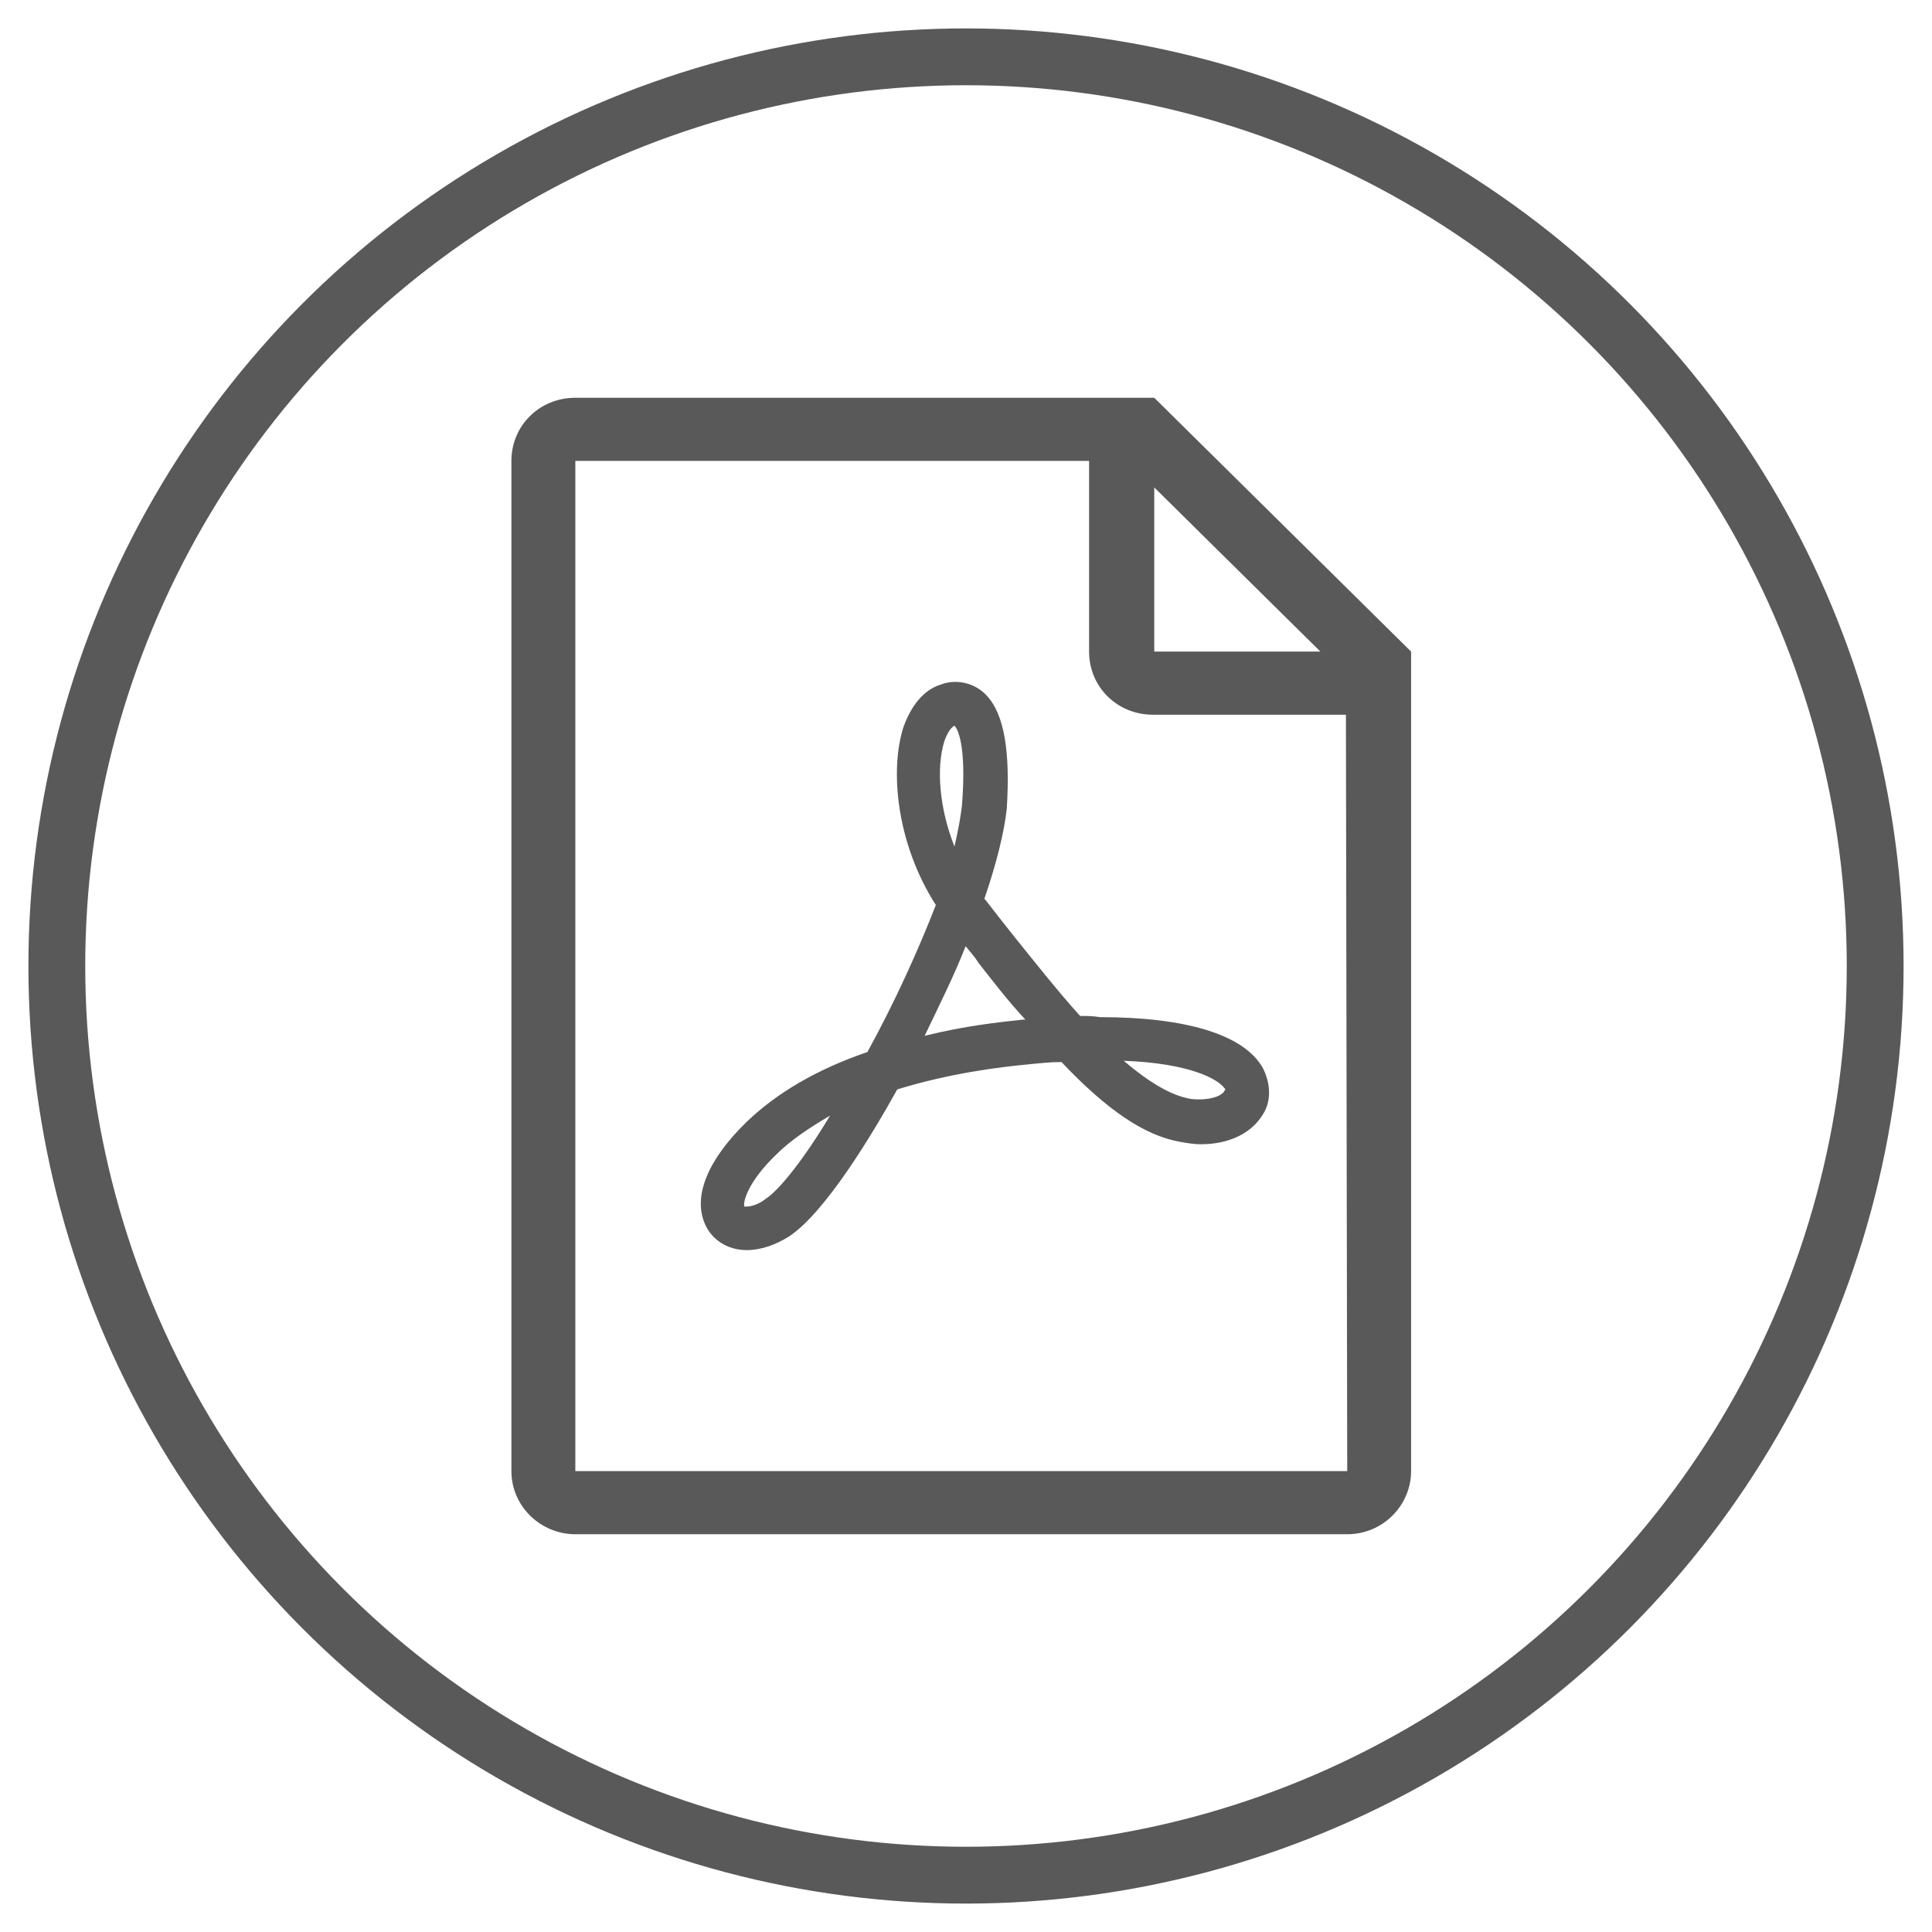 <?xml version="1.0" encoding="UTF-8"?>
<svg width="34px" height="34px" viewBox="0 0 34 34" version="1.1" xmlns="http://www.w3.org/2000/svg" xmlns:xlink="http://www.w3.org/1999/xlink">
    <!-- Generator: sketchtool 64 (101010) - https://sketch.com -->
    <title>23EE6DDE-B48E-45C2-81DA-D31766DE9FB7</title>
    <desc>Created with sketchtool.</desc>
    <g id="Stylesheet" stroke="none" stroke-width="1" fill="none" fill-rule="evenodd">
        <g transform="translate(-1086, -796)" id="BUTTONS">
            <g transform="translate(100, 597)">
                <g id="PDF-icon" transform="translate(987, 200)">
                    <circle id="Oval" stroke="#595959" cx="16" cy="16" r="16"></circle>
                    <path d="M18.008,16.879 C17.592,16.418 17.198,15.914 16.826,15.454 C16.651,15.234 16.498,15.037 16.345,14.84 L16.323,14.818 C16.542,14.182 16.673,13.634 16.717,13.239 C16.782,12.231 16.673,11.573 16.367,11.244 C16.169,11.025 15.841,10.938 15.557,11.047 C15.338,11.113 15.075,11.31 14.9,11.793 C14.659,12.538 14.768,13.831 15.469,14.927 C15.162,15.717 14.747,16.637 14.265,17.514 C13.367,17.821 12.667,18.238 12.141,18.742 C11.463,19.4 11.2,20.035 11.397,20.518 C11.507,20.803 11.791,21 12.141,21 C12.382,21 12.645,20.912 12.886,20.759 C13.521,20.342 14.352,18.961 14.79,18.172 C15.71,17.887 16.607,17.777 17.067,17.734 C17.286,17.712 17.483,17.69 17.68,17.69 C18.49,18.545 19.147,18.983 19.76,19.093 C19.891,19.115 20.001,19.137 20.132,19.137 C20.635,19.137 21.029,18.939 21.226,18.61 C21.38,18.369 21.358,18.062 21.226,17.799 C20.898,17.207 19.869,16.9 18.359,16.9 C18.227,16.879 18.118,16.879 18.008,16.879 Z M12.47,20.101 C12.36,20.189 12.229,20.233 12.141,20.233 C12.12,20.233 12.12,20.233 12.098,20.233 C12.076,20.167 12.141,19.816 12.667,19.312 C12.908,19.071 13.236,18.852 13.608,18.632 C13.148,19.4 12.711,19.948 12.47,20.101 Z M15.622,12.034 C15.688,11.858 15.754,11.793 15.797,11.771 C15.797,11.771 15.797,11.771 15.797,11.771 C15.841,11.814 16.016,12.078 15.929,13.174 C15.907,13.371 15.863,13.612 15.797,13.897 C15.535,13.239 15.469,12.516 15.622,12.034 Z M17.001,16.944 C16.585,16.988 15.972,17.054 15.272,17.229 C15.535,16.681 15.797,16.155 15.994,15.651 C16.06,15.739 16.148,15.826 16.213,15.936 C16.454,16.243 16.739,16.616 17.045,16.944 L17.001,16.944 Z M20.548,18.15 C20.57,18.172 20.57,18.172 20.548,18.194 C20.526,18.26 20.373,18.347 20.11,18.347 C20.044,18.347 19.957,18.347 19.891,18.325 C19.585,18.26 19.212,18.04 18.775,17.668 C19.957,17.712 20.438,17.997 20.548,18.15 Z" id="Shape" fill="#595959" fill-rule="nonzero"></path>
                    <path d="M19.313,6 L9.125,6 C8.495,6 8,6.489 8,7.111 L8,24.889 C8,25.511 8.517,26 9.125,26 L22.709,26 C23.339,26 23.833,25.489 23.833,24.889 L23.833,10.467 L19.313,6 Z M19.313,7.578 L22.237,10.467 L19.313,10.467 L19.313,7.578 Z M9.125,24.889 L9.125,7.111 L18.166,7.111 L18.166,10.467 C18.166,11.089 18.661,11.578 19.29,11.578 L22.686,11.578 L22.709,24.889 L9.125,24.889 Z" id="Shape" fill="#595959" fill-rule="nonzero"></path>
                </g>
            </g>
        </g>
    </g>
</svg>